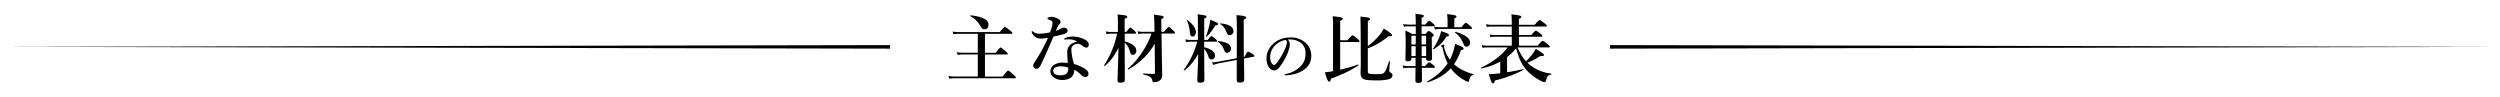 <svg xmlns="http://www.w3.org/2000/svg" viewBox="0 0 1800 70"><defs><style>.cls-1{fill:none;}</style></defs><g id="レイヤー_2" data-name="レイヤー 2"><g id="レイヤー_1-2" data-name="レイヤー 1"><path d="M704,39.21H693a22.67,22.67,0,0,0-3.49.32l-.59-2a19.46,19.46,0,0,0,4,.43H704V24.36H690a21.94,21.94,0,0,0-3.53.32l-.59-2a18.75,18.75,0,0,0,4,.43h30c2.63-3.27,3.27-3.7,3.65-3.7s1.07.43,3.75,2.58c1.24,1,1.67,1.44,1.67,1.82s-.17.54-.7.54H709.17V38h7.77c2.47-3.33,3.11-3.76,3.49-3.76s1,.43,3.59,2.63c1.13,1,1.56,1.45,1.56,1.82s-.16.54-.7.54H709.17V55.14h12.71c3-3.87,3.59-4.29,4-4.29s1,.42,3.87,2.95c1.28,1.17,1.71,1.66,1.71,2s-.16.54-.7.54H687.4a28.77,28.77,0,0,0-3.92.32l-.59-2a23,23,0,0,0,4.35.43H704Zm4.88-18.13c-1.13,0-1.88-.48-2.68-1.82a18.36,18.36,0,0,0-7.51-7.61c-.21-.11,0-.7.27-.65,8.69,1.13,12.76,3.22,12.76,6.71C711.74,19.74,710.62,21.08,708.9,21.08Z"/><path d="M768.69,21.84c0,1.23-.64,1.93-2.25,2.52s-4.56,1.23-7.94,2c-3,7-6.06,14-8.63,19.36a10.22,10.22,0,0,1-2.14,3.38,2.81,2.81,0,0,1-1.4.43,2.09,2.09,0,0,1-1.66-.7,2.15,2.15,0,0,1-.75-1.71c0-.92,1-2.31,1.77-3.54a116,116,0,0,0,8.85-16.3c-1.29.16-3.65.48-4.88.48a6.71,6.71,0,0,1-3.49-.7A7.1,7.1,0,0,1,743,23.66a2.25,2.25,0,0,1-.22-.91c0-.27.27-.32.38-.32s.27.05.59.32A6.15,6.15,0,0,0,746.17,24a10.64,10.64,0,0,0,2.63.27,39.9,39.9,0,0,0,7.24-1c1.44-3.86,1.77-5.57,1.77-6.75s-.38-1.61-3.22-2.68c-.27-.11-.43-.27-.43-.49a.92.92,0,0,1,.54-.69,4.58,4.58,0,0,1,2.36-.54,11.41,11.41,0,0,1,5.36,1.77,2,2,0,0,1,1.18,2,1.66,1.66,0,0,1-.7,1.4c-.75.59-1.29,1.5-2.68,4.93a14.08,14.08,0,0,0,3.54-1.61,4.59,4.59,0,0,1,2.25-.69C767.73,20,768.69,21.08,768.69,21.84Zm1.56,6.48a18.1,18.1,0,0,0-2.52.06,10.11,10.11,0,0,1-1,.1c-.32,0-.54-.1-.54-.37s.27-.54.65-.7a13,13,0,0,1,5.57-1.07,18.7,18.7,0,0,1,9.06,2.36c1.88,1.13,2.47,2.36,2.47,3.48s-.53,2.1-1.88,2.1a4.34,4.34,0,0,1-2.09-.86c-2-1.66-3.16-1.88-4.18-1.88a3.91,3.91,0,0,0-2.41.7,3.77,3.77,0,0,0-2,3.75,43.61,43.61,0,0,0,1.83,10c8.25,2.78,10.45,5,10.45,7.07a2.1,2.1,0,0,1-2.09,2.36,4.22,4.22,0,0,1-3.11-1.5,23,23,0,0,0-5-3.75,6.67,6.67,0,0,1-2.68,5.9,10.67,10.67,0,0,1-6.22,1.5,9.64,9.64,0,0,1-6.11-2,5.27,5.27,0,0,1-2.15-4.07A5.63,5.63,0,0,1,758.5,47a11.06,11.06,0,0,1,6.44-1.93,27.06,27.06,0,0,1,3.86.27c-.21-2.84-.38-5.68-.38-8,0-4.61,3.6-6.59,7.14-7.4A11.19,11.19,0,0,0,770.25,28.32Zm-6,19.47a9,9,0,0,0-4.61.86,2.75,2.75,0,0,0,0,4.72,7.93,7.93,0,0,0,3.81.85c1.71,0,3.59-.37,4.5-1.28a4.68,4.68,0,0,0,1.18-3.49,4.1,4.1,0,0,0,0-.75A14.06,14.06,0,0,0,764.24,47.79Z"/><path d="M809.77,36.05c0,4.55.11,18,.11,21.5,0,1.45-1.24,2-3.06,2-1.34,0-2.2-.37-2.2-1.55,0-2.68.54-14.11.65-23.54-3.28,6.38-5.85,9.65-9.76,13-.22.16-.7-.26-.54-.48a66.29,66.29,0,0,0,9.33-22.74h-4.72a14.49,14.49,0,0,0-2.84.33l-.59-2a13.55,13.55,0,0,0,3.32.43h5.42V17.28a58.9,58.9,0,0,0-.27-6.87c6.44.65,7,.86,7,1.67,0,.59-.49,1-1.88,1.44V23H811c1.93-2.68,2.57-3.11,2.95-3.11s1,.43,2.84,2.2c.75.7,1.18,1.23,1.18,1.61s-.16.53-.7.53h-7.45v5.58c5.63,1.56,8.31,3.86,8.31,6.7a2.73,2.73,0,0,1-2.57,3c-1,0-1.45-.48-1.93-2a11.92,11.92,0,0,0-3.81-6.7Zm21.61-4.56C826.93,39.21,821,45.05,812.56,50c-.22.16-.7-.37-.48-.53,7.24-6.12,14.31-16.74,16.94-25.32h-6.43a15.44,15.44,0,0,0-3,.33l-.59-2a14.69,14.69,0,0,0,3.48.43h8.74l-.1-6.17a58.17,58.17,0,0,0-.33-6.22c6.81.92,7,1,7,1.83,0,.59-.48,1-1.66,1.45l.1,9.11h1.93c2.36-3.05,3-3.48,3.38-3.48s1,.43,3.11,2.41c.91.86,1.34,1.39,1.34,1.77s-.16.53-.69.53h-9l.21,15.61c.11,7.35.27,12,.27,14.37a5.28,5.28,0,0,1-.91,3,6,6,0,0,1-4.88,2c-1,0-1.13-.11-1.4-1.45-.37-1.72-1.55-3-6.32-4-.27-.05-.27-.86,0-.8,2.52.27,5.57.32,7.56.32a.66.66,0,0,0,.75-.75Z"/><path d="M867,35.46c0,6.43.16,18.6.16,21.93,0,1.55-1,2.14-3,2.14-1.45,0-2.09-.43-2.09-1.71,0-2.09.53-11.16.64-18.88-3.43,5.69-6.49,9.23-10,11.8-.21.16-.59-.22-.42-.43A62.66,62.66,0,0,0,862.05,30h-4.82a18.56,18.56,0,0,0-3.22.32l-.59-2a15.37,15.37,0,0,0,3.59.43h5.47V17.49c0-3.06,0-4.77-.21-7.24,6,.86,6.43,1,6.43,1.77,0,.49-.42.81-1.66,1.4V28.75h2.58c1.66-2.3,2.3-2.73,2.68-2.73s1,.43,2.79,1.93c.75.64,1.18,1.12,1.18,1.5s-.17.54-.7.54H867v4c4.88,1.24,7.83,3.22,7.83,6.22a2.58,2.58,0,0,1-2.3,2.58c-1.18,0-2-.27-2.63-2.52A12.24,12.24,0,0,0,867,35.3Zm-8.31-9.17c-1.34,0-1.72-.59-2.09-3.7a20.63,20.63,0,0,0-2-7.67c-.11-.22.22-.54.43-.38,4,3,6,5.85,6,8.58C861,24.89,860.07,26.29,858.73,26.29ZM875,18.35a40,40,0,0,1-6.11,8c-.16.22-.64,0-.54-.26a69.72,69.72,0,0,0,2.31-7.62,35.58,35.58,0,0,0,.75-4.24c4.56,1.77,5.63,2.36,5.63,2.95S876.48,18.19,875,18.35Zm21.13,22.52c1.61-3.16,2-3.64,2.47-3.64s1.07.32,3.21,1.66c1,.59,1.29.91,1.29,1.34s-.21.54-.59.64l-6.86,1.29c.1,7.88.21,12.65.21,15,0,1.61-1,2.31-3.11,2.31-1.66,0-2.3-.54-2.3-1.88,0-2.47,0-7,0-14.43l-13.09,2.47a22.6,22.6,0,0,0-3.75,1.13l-1-1.93a21.14,21.14,0,0,0,4.29-.38l13.57-2.52c.05-5.47.05-12.39.05-21,0-4.88-.05-7-.27-10.08,5.58.54,7,.91,7,1.83,0,.48-.38.75-1.77,1.44v8.58c0,7.35,0,13.36.11,18.29ZM883.67,38c-1.18,0-1.72-.43-2.26-1.88-1-2.63-2-4-4.55-6.06-.22-.16-.06-.48.21-.48,6.22.59,9.17,2.3,9.17,5.36C886.24,36.69,885.17,38,883.67,38Zm1.66-12.71c-1.24,0-1.4-.22-2.79-3.33a10.59,10.59,0,0,0-3.86-4.61.26.26,0,0,1,.16-.48c6,.53,9.22,2.47,9.22,5.52A2.72,2.72,0,0,1,885.33,25.27Z"/><path d="M928.72,31.88a16.79,16.79,0,0,1-.9,4.35,29.94,29.94,0,0,1-2.59,5.91A33.93,33.93,0,0,1,920.68,49a4.53,4.53,0,0,1-3.41,1.68,4.15,4.15,0,0,1-3.12-1.6c-1.48-1.64-2.26-3.74-2.26-7.47a12.82,12.82,0,0,1,1.77-6.24,15.79,15.79,0,0,1,5.54-5.75A18.41,18.41,0,0,1,929.13,27a15.71,15.71,0,0,1,10.18,3.2,12.56,12.56,0,0,1,4.8,10.42A11.18,11.18,0,0,1,940.34,49a18,18,0,0,1-6.08,3.65,29.3,29.3,0,0,1-8.41,1.56c-.62,0-.91-.08-.91-.41s.25-.41.78-.53a20.38,20.38,0,0,0,10.55-5.38c2.55-2.63,3.7-5.21,3.7-9.52a9,9,0,0,0-3.62-7.72,13,13,0,0,0-6.56-2.22,17.52,17.52,0,0,0-2.59.05A5.62,5.62,0,0,1,928.72,31.88Zm-10,.17a12.49,12.49,0,0,0-3.49,5,10.71,10.71,0,0,0-.7,3.9,8.19,8.19,0,0,0,1,4.44,2.63,2.63,0,0,0,1.8,1.35c.66,0,1.28-.41,2.83-2.63a49.63,49.63,0,0,0,5.5-10,9.5,9.5,0,0,0,.87-3.49,2.07,2.07,0,0,0-.74-1.85A13.73,13.73,0,0,0,918.75,32.05Z"/><path d="M964.93,50.2a126.51,126.51,0,0,0,12.87-3.75c.27-.11.48.43.27.59-5.42,3.64-11.1,6.38-19.79,9.6-.27,1.5-.64,2.09-1.39,2.09s-1.29-1.07-3-6.65c1.07-.11,2.2-.21,3.38-.43.8-.11,1.66-.27,2.52-.43V18.14a38.71,38.71,0,0,0-.32-6.44c6.65.59,7.35,1.18,7.35,1.72s-.38.85-1.88,1.55V29h5.2c2.73-3.11,3.38-3.54,3.75-3.54s1,.43,3.44,2.47c1.07.91,1.5,1.39,1.5,1.77s-.16.53-.7.53H964.93Zm19.89-17a45,45,0,0,0,7.89-7.34,27.7,27.7,0,0,0,3.64-5.26c4.29,2.68,5.95,4,5.95,4.72,0,.54-.48,1-2.57.75a50.8,50.8,0,0,1-14.91,8.74V51.06c0,2.15.49,2.31,6.49,2.31,2.63,0,3.54,0,4.72-.65,1.34-.75,2.31-3.16,4-8.47,0-.27.7-.21.7,0-.16,2.2-.43,5.85-.43,6.71a1.09,1.09,0,0,0,.69,1.18c1.18.59,1.56,1,1.56,2,0,1.56-1,2.52-3.33,3.11a38.55,38.55,0,0,1-8.2.64c-9.76,0-11.42-.85-11.42-6,0-1,.16-2,.16-6.11,0-11.27-.05-22.53-.22-33.84,5.9.59,6.81.8,6.81,1.66,0,.59-.26,1-1.5,1.5Z"/><path d="M1023.65,47.57h2.41c1.93-2.25,2.58-2.68,3-2.68s1.07.43,2.9,1.93c.75.59,1.18,1.08,1.18,1.45s-.16.54-.7.54h-8.69c0,4.18.06,7.24.06,8.95,0,1.34-.81,1.93-2.63,1.93-1.45,0-2.09-.48-2.09-1.61,0-1.6.05-4.61.1-9.27H1014a23.16,23.16,0,0,0-3.54.32l-.59-2a19.92,19.92,0,0,0,4.07.42h5.26V46.45c0-1.61,0-3.22,0-4.83h-3v.81c0,1.12-.81,1.71-2.53,1.71-1.23,0-1.76-.48-1.76-1.55,0-2,.16-4.08.16-12.28,0-2.74-.06-5.47-.22-8.26a48.59,48.59,0,0,1,5,2.41h2.52V18.94h-5.31a19.59,19.59,0,0,0-3.22.32l-.59-2a17.25,17.25,0,0,0,3.76.43h5.36c0-3.86-.11-5.53-.27-7.73,5.47.59,6.06.76,6.06,1.56,0,.48-.38.8-1.61,1.29v4.88h2.68c1.72-2.2,2.36-2.63,2.74-2.63s1.07.43,2.84,1.88c.75.59,1.18,1.07,1.18,1.44s-.16.54-.7.54h-8.74v5.52h2.84c1.45-1.77,1.88-2.09,2.31-2.09s1,.32,2.57,1.56c.7.53,1,.91,1,1.34s-.21.69-1.39,1.55v2.52c0,6.65.21,11.21.21,12.71,0,1.23-.75,1.77-2.46,1.77-1.24,0-1.83-.37-1.83-1.45v-.75h-3.16ZM1019.31,32c0-1.44.05-2.89.05-4.29v-2h-3.16V32Zm-.06,8.37c0-1.61.06-4.18.06-7.13h-3.11v7.13Zm7.56-8.37V25.7h-3.27V32Zm0,8.37V33.26h-3.21v7.13Zm1,18.88c-.27.1-.59-.38-.37-.49,6.54-3.7,11.47-8,14.85-13.08a45.17,45.17,0,0,1-3.59-11.16,1.28,1.28,0,0,0-.49-.75c-.58-.37-.69-.48-.69-.64,0-.48,1-.91,1.93-.91.32,0,.53.16.53.37s-.32.76-.32,1a3.67,3.67,0,0,0,.11.65,26.41,26.41,0,0,0,4.13,8.74,33.82,33.82,0,0,0,1.88-4.24,34.66,34.66,0,0,0,1.82-7.13c4.5,1.61,6.17,2.52,6.17,3.32s-.49.91-1.88,1.13a41.05,41.05,0,0,1-5,10.19c3.48,3.22,8.15,5.52,13.89,7.13.26,0,.26.43,0,.54-1.72.64-2.26,1.34-2.85,3.43-.32,1.34-.42,1.55-.85,1.55a8.31,8.31,0,0,1-3-1.34,30.37,30.37,0,0,1-9.54-8.36C1040.38,53.8,1035,57,1027.83,59.27Zm13.57-32.93a24.11,24.11,0,0,1-9.28,9.17c-.21.11-.53-.16-.37-.38A41.35,41.35,0,0,0,1036.2,27a27.81,27.81,0,0,0,1.39-4.56c4.24,1.34,5.63,2,5.63,2.79S1042.9,26.07,1041.4,26.34Zm.86-12.23c-.11-1.82-.22-3.16-.33-3.91,6.22.59,6.76,1.13,6.76,1.66s-.48,1-1.55,1.4v6.38h5.14c2.15-2.74,2.79-3.17,3.17-3.17s1,.43,3.11,2.26c.86.75,1.29,1.23,1.29,1.6s-.17.54-.7.54h-21.88a32.29,32.29,0,0,0-4.13.32l-.59-2a25,25,0,0,0,4.56.43h5.15ZM1056,33.63c-1.07,0-1.71-.53-2.3-2-1.83-4.13-3.06-5.74-6-8.1-.22-.16,0-.59.32-.53,6.38,1.55,10.45,4.55,10.45,7.66A2.77,2.77,0,0,1,1056,33.63Z"/><path d="M1092.72,34.12a31.71,31.71,0,0,0,6,10,42.71,42.71,0,0,0,4.35-4.83,28.68,28.68,0,0,0,2.68-4.13c5,3.06,5.9,3.76,5.9,4.45,0,.43-.38,1-2.63.7a45.21,45.21,0,0,1-9.28,4.83c.32.32.65.64,1,1A30.52,30.52,0,0,0,1116.9,53a.32.32,0,0,1,0,.59c-2.14.48-3,1.45-3.64,4-.33,1.13-.7,1.56-1.4,1.56a7.41,7.41,0,0,1-2.57-1,34.42,34.42,0,0,1-9.82-7.29c-3.7-4-6.06-8.9-7.83-16.09a38,38,0,0,1-6.54,6.33V52c3.92-.59,7.94-1.39,11.48-2.2.27-.05.48.43.27.54a87.06,87.06,0,0,1-20.49,7.61c-.53,1.72-.8,2.1-1.5,2.1s-1.23-1-2.95-6.65a49.41,49.41,0,0,0,5.63-.38l2.63-.32V44.36a45.81,45.81,0,0,1-13.68,4.93c-.26.05-.42-.43-.16-.54,8.26-3.86,15.45-9.33,19.15-14.63h-14.69a19.72,19.72,0,0,0-3.33.32l-.59-2a17.23,17.23,0,0,0,3.75.43h17.86V26.45H1076.2a17,17,0,0,0-3.06.32l-.59-2a14.7,14.7,0,0,0,3.54.43h12.39V19.1h-14.8a18.94,18.94,0,0,0-3.16.32l-.59-2a16.32,16.32,0,0,0,3.64.43h14.91V15.56c0-1.61-.11-3.32-.27-5.2,6.55.59,7.13,1.18,7.13,1.77s-.58,1-1.71,1.45v4.29H1105c2.46-3,3.11-3.44,3.48-3.44s1.08.43,3.65,2.42c1.13.91,1.55,1.34,1.55,1.71s-.16.54-.69.54h-19.36v6.11h8.95c2.2-2.68,2.85-3.11,3.22-3.11s1.07.43,3.33,2.15c1,.86,1.44,1.29,1.44,1.66s-.16.54-.69.54h-16.25v6.43h13.51c2.52-3.05,3.17-3.48,3.54-3.48s1.07.43,3.65,2.46c1.12.91,1.55,1.34,1.55,1.72s-.16.54-.69.54Z"/><polygon points="640.79 35.02 0 33.74 640.79 32.47 640.79 35.02"/><polygon points="1159.21 32.47 1800 33.74 1159.21 35.02 1159.21 32.47"/><rect class="cls-1" width="1800" height="70"/></g></g></svg>